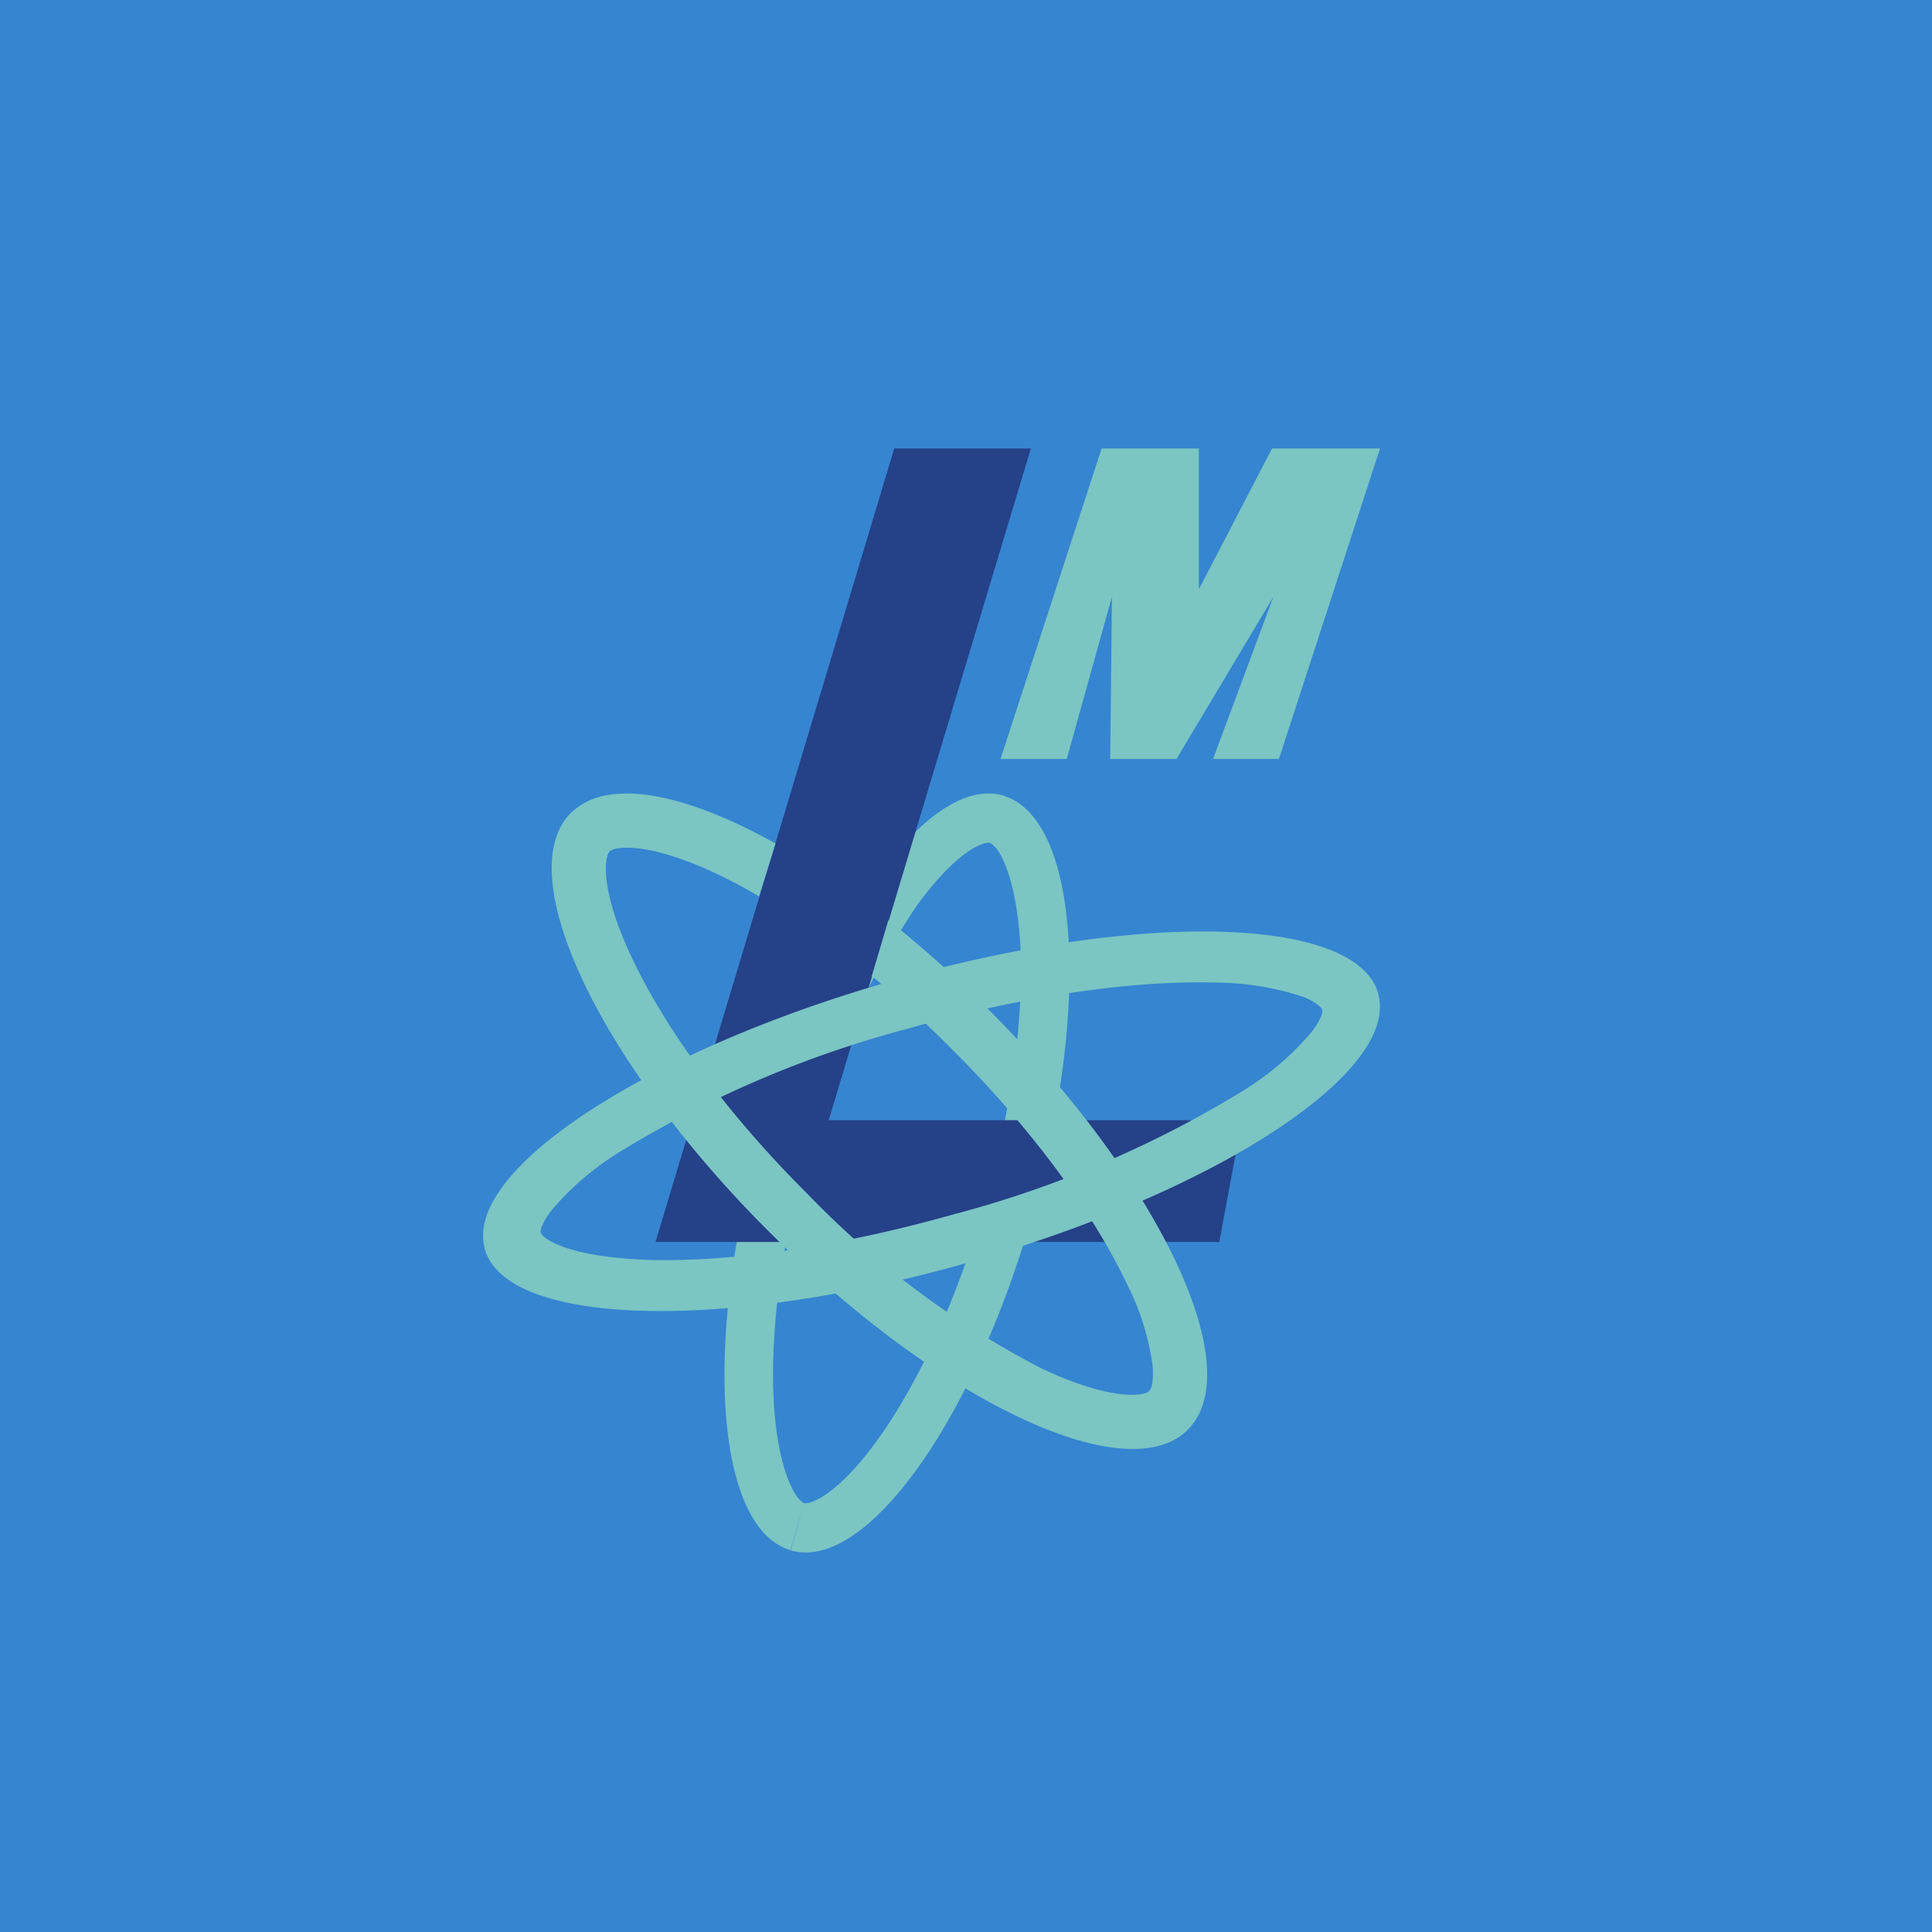 <!-- by TradingView --><svg width="56" height="56" viewBox="0 0 56 56" xmlns="http://www.w3.org/2000/svg"><path fill="#3685D0" d="M0 0h56v56H0z"/><path d="M34.75 17.08 36.87 13H40l-2.93 9h-1.91l1.75-4.7L34.1 22h-1.92l.05-4.7-1.31 4.7H29l2.93-9h2.82v4.08ZM28.58 34.74c.82-2.9 1.12-5.6.98-7.57-.08-1-.25-1.73-.47-2.21-.1-.23-.2-.37-.28-.44-.07-.07-.1-.08-.12-.09 0 0-.04-.01-.14.01-.1.03-.26.09-.47.23-.43.29-.96.82-1.54 1.63a23.15 23.15 0 0 0-3.12 6.96c-.82 2.9-1.12 5.6-.98 7.57.08 1 .25 1.73.47 2.2.1.24.2.38.28.45.07.07.1.08.12.09l-.4 1.37-.04-.02c-2.13-.7-2.5-6.06-.8-12.05 1.7-6.05 4.84-10.44 7.01-9.81l.05.02c2.13.7 2.5 6.06.8 12.05l-.07.29c-1.72 5.9-4.8 10.14-6.94 9.52l.39-1.37s.04.01.14-.01c.1-.03.26-.09.47-.23.43-.29.96-.82 1.54-1.63 1.15-1.6 2.3-4.05 3.12-6.96Z" fill="#7BC5C3"/><path d="M24.02 32.47H36L35.34 36H19l6.92-23h3.96l-5.86 19.47Z" fill="#254188"/><path d="M27.75 35.17a31.31 31.31 0 0 0 8.29-3.56 8.29 8.29 0 0 0 1.98-1.7c.17-.22.25-.39.29-.5.03-.1.02-.13.01-.14 0-.01-.01-.05-.09-.12a1.68 1.68 0 0 0-.5-.27 8.2 8.2 0 0 0-2.57-.4c-2.3-.06-5.47.37-8.9 1.35a31.32 31.32 0 0 0-8.3 3.56 8.3 8.3 0 0 0-1.98 1.7c-.17.22-.25.39-.29.5-.03.1-.02.13-.01.14l-1.63.47-.01-.06c-.54-2.25 4.73-5.69 11.82-7.71 7.15-2.04 13.46-1.88 14.09.37l.01.06c.54 2.25-4.73 5.69-11.82 7.71l-.34.1c-7 1.94-13.13 1.74-13.75-.47l1.63-.47c0 .01.01.05.09.12.08.07.24.17.5.27.55.21 1.4.36 2.57.4 2.3.06 5.47-.37 8.9-1.35Z" fill="#7BC5C3"/><path d="M16.6 23.52c1.04-.97 3.25-.54 5.88.93L22 25.98a16.1 16.1 0 0 0-1.22-.65c-1-.47-1.8-.7-2.39-.75-.28-.02-.47 0-.58.03-.1.03-.13.06-.14.07 0 0-.04.04-.07.14-.03.12-.05.3-.03.58.05.58.28 1.39.76 2.39.94 1.99 2.69 4.44 5.06 6.8a25.98 25.98 0 0 0 6.81 5.08c1 .47 1.8.7 2.39.75.28.02.47 0 .58-.03.1-.03.13-.06.14-.07 0-.01.04-.04.07-.14.03-.11.05-.3.03-.58a7.35 7.35 0 0 0-.75-2.39c-.94-1.99-2.7-4.44-5.07-6.8a32.79 32.79 0 0 0-2.32-2.12l.48-1.62c.98.78 1.97 1.66 2.94 2.63 4.94 4.94 7.51 10.37 5.74 12.14l-.04.04c-1.81 1.69-7.2-.88-12.1-5.78l-.23-.23c-4.79-4.87-7.25-10.17-5.51-11.91l.04-.04Z" fill="#7BC5C3"/></svg>